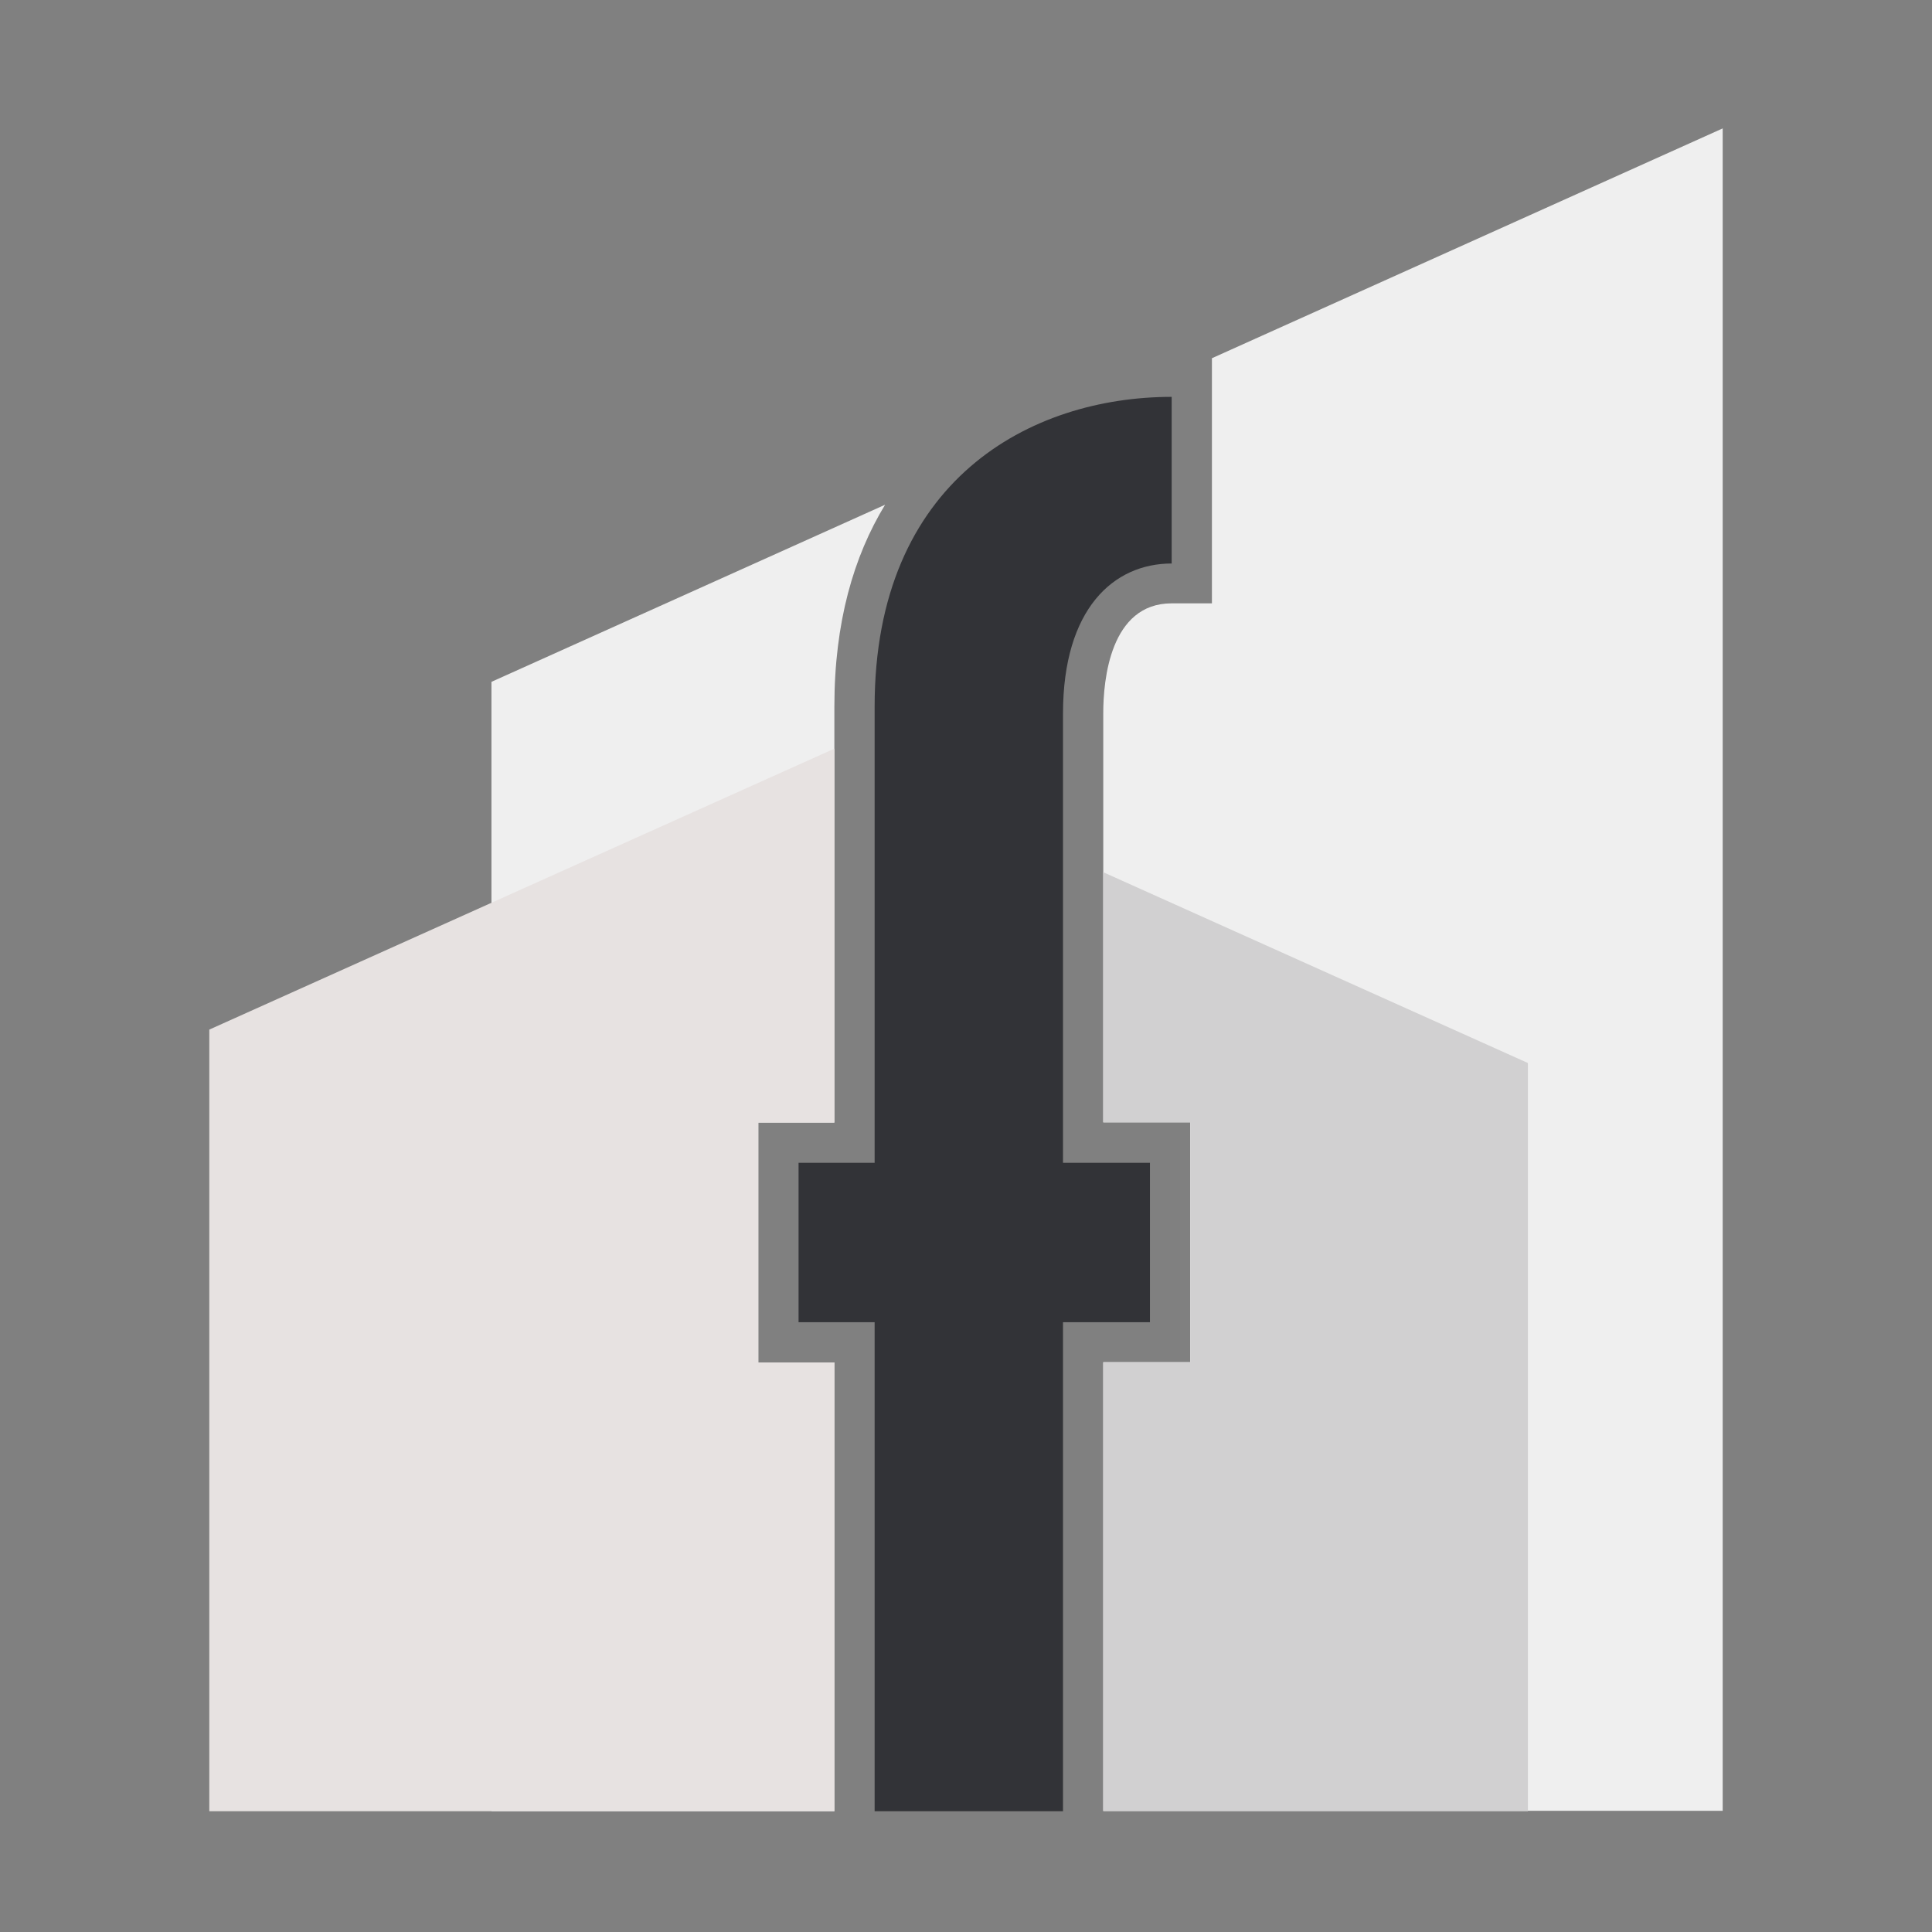<?xml version="1.0" encoding="UTF-8"?>
<svg data-bbox="5.2 3.19 37.6 41.81" viewBox="0 0 48 48" xmlns="http://www.w3.org/2000/svg" data-type="color">
    <rect x="0" y="0" width="48" height="48" fill="#808080" stroke="none"/>
    <g>
        <path d="M26.41 32.85V45h-4.68V32.85h-1.89v-3.96h1.89V17.55c0-5.62 3.87-7.69 7.38-7.69V14c-1.44 0-2.7 1.12-2.7 3.73v11.16h2.16v3.96z" fill="#323337" data-color="1"/>
        <path d="M30.11 8.89v6.1h-1c-1.53 0-1.7 1.91-1.7 2.73v10.16h2.16v5.96h-2.16v11.15H42.8V3.19L30.11 8.9Z" fill="#efefef" data-color="2"/>
        <path d="M19.84 33.85h-1v-5.96h1.89V17.55c0-2.09.48-3.73 1.26-5.01l-9.78 4.4V45h8.52V33.85z" fill="#efefef" data-color="2"/>
        <path fill="#e7e2e1" d="M19.84 33.85h-1v-5.96h1.89V18.6L5.2 25.58V45h15.53V33.85z" data-color="3"/>
        <path fill="#d1d0d1" d="M27.41 21.67v6.22h2.16v5.96h-2.16V45h10.55V26.41z" data-color="4"/>
    </g>
</svg>
